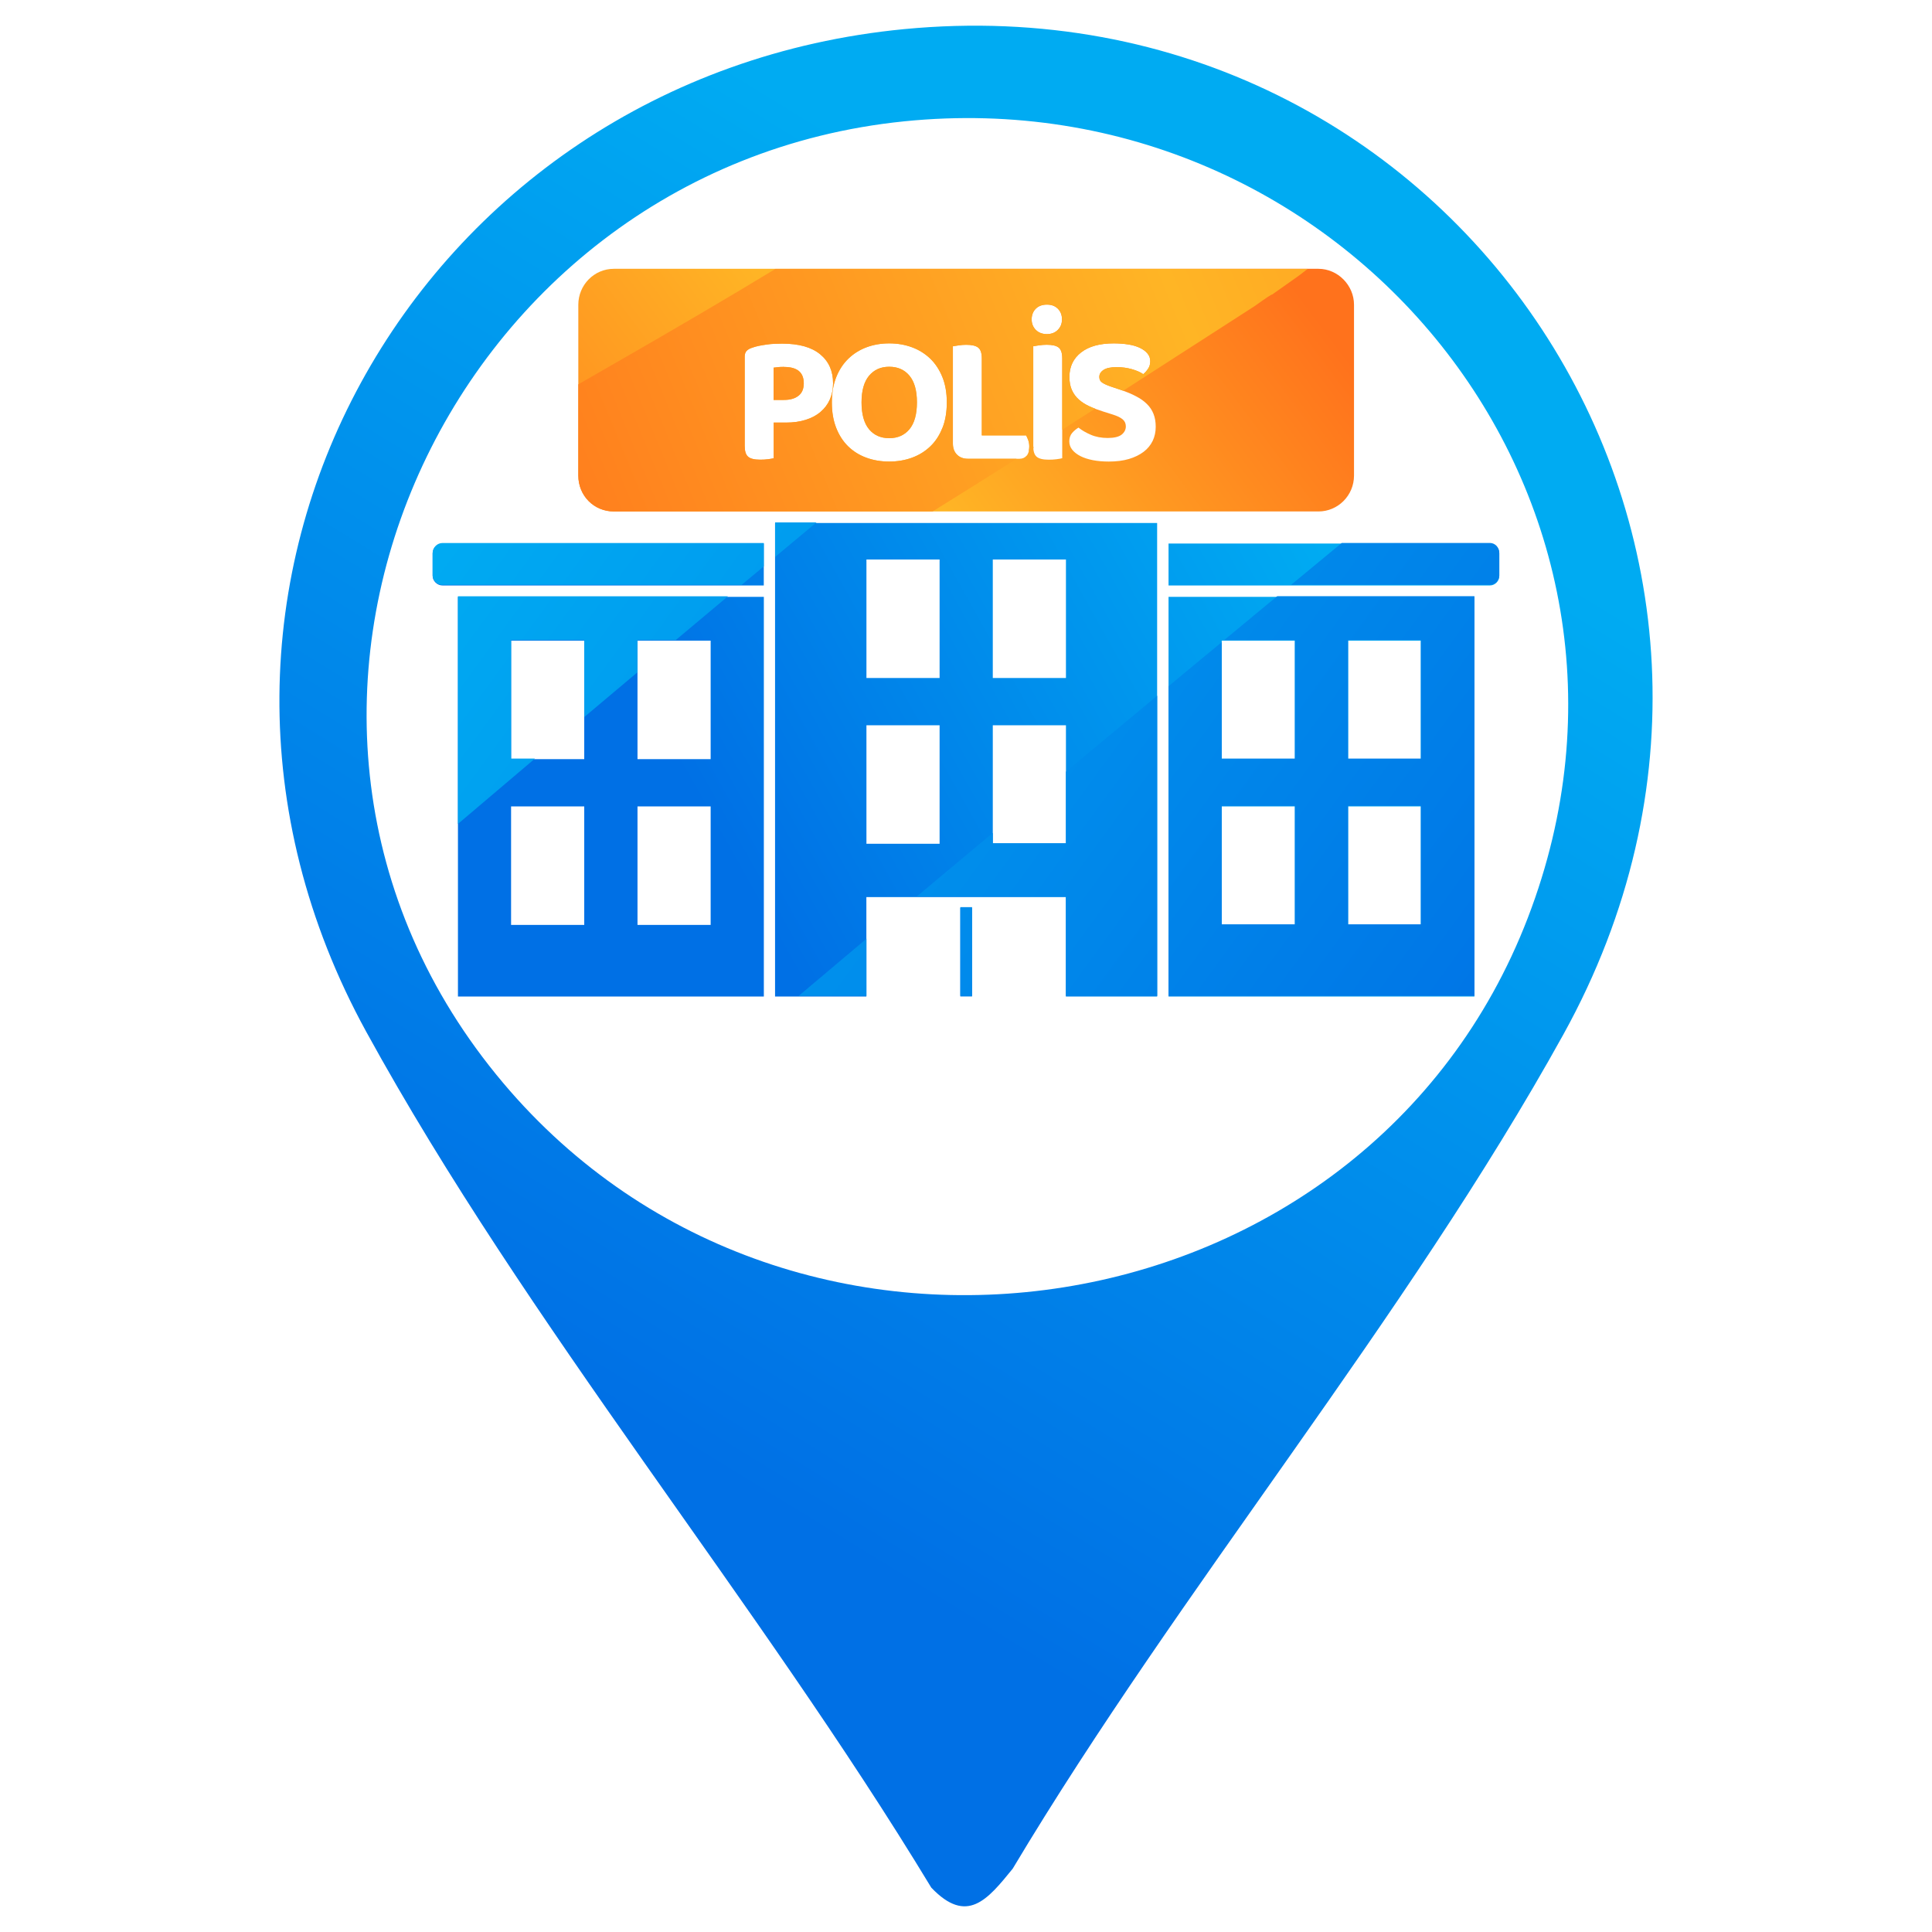 <?xml version="1.0" encoding="UTF-8"?>
<svg id="Layer_1" data-name="Layer 1" xmlns="http://www.w3.org/2000/svg" xmlns:xlink="http://www.w3.org/1999/xlink" viewBox="0 0 300 300">
  <defs>
    <style>
      .cls-1 {
        fill: url(#linear-gradient-8);
      }

      .cls-2 {
        fill: url(#linear-gradient-7);
      }

      .cls-3 {
        fill: url(#linear-gradient-5);
      }

      .cls-4 {
        fill: url(#linear-gradient-6);
      }

      .cls-5 {
        fill: url(#linear-gradient-9);
      }

      .cls-6 {
        fill: url(#linear-gradient-4);
      }

      .cls-7 {
        fill: url(#linear-gradient-3);
      }

      .cls-8 {
        fill: url(#linear-gradient-2);
      }

      .cls-9 {
        fill: url(#linear-gradient);
      }

      .cls-10 {
        fill: url(#linear-gradient-10);
      }

      .cls-11 {
        fill: url(#linear-gradient-11);
      }

      .cls-12 {
        fill: url(#linear-gradient-12);
      }

      .cls-13 {
        fill: url(#linear-gradient-13);
      }

      .cls-14 {
        fill: url(#linear-gradient-19);
      }

      .cls-15 {
        fill: url(#linear-gradient-14);
      }

      .cls-16 {
        fill: url(#linear-gradient-21);
      }

      .cls-17 {
        fill: url(#linear-gradient-20);
      }

      .cls-18 {
        fill: url(#linear-gradient-15);
      }

      .cls-19 {
        fill: url(#linear-gradient-16);
      }

      .cls-20 {
        fill: url(#linear-gradient-17);
      }

      .cls-21 {
        fill: url(#linear-gradient-18);
      }
    </style>
    <linearGradient id="linear-gradient" x1="11.96" y1="334.15" x2="251.51" y2="-56.02" gradientUnits="userSpaceOnUse">
      <stop offset=".31" stop-color="#0070e5"/>
      <stop offset=".72" stop-color="#00abf2"/>
    </linearGradient>
    <linearGradient id="linear-gradient-2" x1="47.57" y1="176.6" x2="268.65" y2="52.93" xlink:href="#linear-gradient"/>
    <linearGradient id="linear-gradient-3" x1="62.6" y1="203.48" x2="283.68" y2="79.81" xlink:href="#linear-gradient"/>
    <linearGradient id="linear-gradient-4" x1="36.3" y1="156.46" x2="257.38" y2="32.79" xlink:href="#linear-gradient"/>
    <linearGradient id="linear-gradient-5" x1="20.61" y1="128.41" x2="241.69" y2="4.74" xlink:href="#linear-gradient"/>
    <linearGradient id="linear-gradient-6" x1="59.74" y1="198.35" x2="280.82" y2="74.68" xlink:href="#linear-gradient"/>
    <linearGradient id="linear-gradient-7" x1="47.01" y1="175.6" x2="268.09" y2="51.93" xlink:href="#linear-gradient"/>
    <linearGradient id="linear-gradient-8" x1="388.41" y1="213.09" x2="10.62" y2="-62.2" xlink:href="#linear-gradient"/>
    <linearGradient id="linear-gradient-9" x1="367.45" y1="241.85" x2="-10.33" y2="-33.44" xlink:href="#linear-gradient"/>
    <linearGradient id="linear-gradient-10" x1="334.57" y1="286.98" x2="-43.22" y2="11.68" xlink:href="#linear-gradient"/>
    <linearGradient id="linear-gradient-11" x1="345.84" y1="271.51" x2="-31.94" y2="-3.79" xlink:href="#linear-gradient"/>
    <linearGradient id="linear-gradient-12" x1="336.83" y1="283.88" x2="-40.96" y2="8.58" xlink:href="#linear-gradient"/>
    <linearGradient id="linear-gradient-13" x1="358.1" y1="254.69" x2="-19.69" y2="-20.6" xlink:href="#linear-gradient"/>
    <linearGradient id="linear-gradient-14" x1="328.46" y1="295.36" x2="-49.33" y2="20.07" xlink:href="#linear-gradient"/>
    <linearGradient id="linear-gradient-15" x1="352.13" y1="262.88" x2="-25.66" y2="-12.42" xlink:href="#linear-gradient"/>
    <linearGradient id="linear-gradient-16" x1="74.88" y1="109.89" x2="187" y2="25.8" gradientUnits="userSpaceOnUse">
      <stop offset="0" stop-color="#ff721c"/>
      <stop offset=".54" stop-color="#ffb525"/>
      <stop offset="1" stop-color="#ff721c"/>
    </linearGradient>
    <linearGradient id="linear-gradient-17" x1="67.57" y1="100.14" x2="179.68" y2="16.05" xlink:href="#linear-gradient-16"/>
    <linearGradient id="linear-gradient-18" x1="78.27" y1="114.4" x2="190.38" y2="30.31" xlink:href="#linear-gradient-16"/>
    <linearGradient id="linear-gradient-19" x1="314.19" y1="-9.97" x2="68.93" y2="90.94" xlink:href="#linear-gradient-16"/>
    <linearGradient id="linear-gradient-20" x1="310.76" y1="-18.31" x2="65.5" y2="82.59" xlink:href="#linear-gradient-16"/>
    <linearGradient id="linear-gradient-21" x1="312.73" y1="-13.52" x2="67.47" y2="87.39" xlink:href="#linear-gradient-16"/>
  </defs>
  <path class="cls-9" d="M140.41,4.52c85.56-8.22,144.27,80.34,102.35,156.11-24.47,44.21-59.45,85.94-85.51,129.54-3.9,4.8-7.09,8.76-12.64,2.94-27.02-44.62-62.75-87.33-87.74-132.9C19.34,91.79,64.32,11.84,140.41,4.52ZM140.4,18.84c-71.85,7.3-110.05,92.65-62.26,149.33,45.13,53.52,134.01,39.6,159.1-25.65,25.09-65.25-28.73-130.6-96.84-123.68Z"/>
  <path class="cls-8" d="M231.35,84.4h-49.9v6.51h49.9c.82,0,1.46-.71,1.46-1.48v-3.49c0-.83-.64-1.54-1.46-1.54Z"/>
  <path class="cls-7" d="M181.45,154.74h47.5v-62.06h-47.5v62.06ZM209.33,99.48h11.3v18.4h-11.3v-18.4ZM209.33,125.22h11.3v18.4h-11.3v-18.4ZM189.71,99.48h11.36v18.4h-11.36v-18.4ZM189.71,125.22h11.36v18.4h-11.36v-18.4Z"/>
  <path class="cls-6" d="M71.11,154.74h47.5v-62.06h-47.5v62.06ZM98.99,99.48h11.36v18.4h-11.36v-18.4ZM98.99,125.22h11.36v18.4h-11.36v-18.4ZM79.36,99.48h11.36v18.4h-11.36v-18.4ZM79.36,125.22h11.36v18.4h-11.36v-18.4Z"/>
  <path class="cls-3" d="M67.18,85.94v3.49c0,.77.7,1.48,1.52,1.48h49.9v-6.51h-49.9c-.82,0-1.52.71-1.52,1.54Z"/>
  <rect class="cls-4" x="149.12" y="140.95" width="1.82" height="13.78"/>
  <path class="cls-2" d="M120.36,154.74h14.17v-15.44h30.98v15.44h14.17v-73.53h-59.33v73.53ZM154.16,86.88h11.36v18.4h-11.36v-18.4ZM154.16,112.62h11.36v18.4h-11.36v-18.4ZM134.54,86.88h11.36v18.4h-11.36v-18.4ZM134.54,112.62h11.36v18.4h-11.36v-18.4Z"/>
  <path class="cls-1" d="M231.35,84.31h-23c-2.63,2.17-5.26,4.34-7.88,6.51h30.88c.82,0,1.46-.71,1.46-1.48v-3.49c0-.83-.64-1.54-1.46-1.54Z"/>
  <path class="cls-5" d="M194.43,95.8c-1.45,1.2-2.89,2.39-4.34,3.59h10.98v18.4h-11.36v-18.08c-.98.81-4.87,4.03-1.49,1.23,3.7-3.06-1.3,1.08-1.68,1.39-1,.83-2.01,1.67-3.01,2.5-.69.58-1.39,1.15-2.08,1.73v48.08h47.5v-62.06h-30.63c-1.3,1.07-2.59,2.14-3.89,3.21ZM201.07,143.53h-11.36v-18.4h11.36v18.4ZM209.33,99.39h11.3v18.4h-11.3v-18.4ZM209.33,125.13h11.3v18.4h-11.3v-18.4Z"/>
  <path class="cls-10" d="M83.07,117.79h-3.7v-18.4h11.36v11.95c2.75-2.32,5.5-4.64,8.26-6.95v-5h5.94c2.7-2.27,5.41-4.54,8.11-6.8h-41.93v35.35c3.99-3.38,7.97-6.77,11.96-10.15Z"/>
  <path class="cls-11" d="M68.7,90.82h46.46c1.15-.96,2.3-1.92,3.44-2.87v-3.63h-49.9c-.82,0-1.52.71-1.52,1.54v3.49c0,.77.7,1.48,1.52,1.48Z"/>
  <rect class="cls-12" x="149.12" y="140.86" width="1.82" height="13.78"/>
  <path class="cls-13" d="M126.79,81.12h-6.43v5.36c2.14-1.79,4.28-3.58,6.43-5.36Z"/>
  <path class="cls-15" d="M124.01,154.65h10.53v-8.88c-3.51,2.96-7.02,5.91-10.53,8.88Z"/>
  <path class="cls-18" d="M169.23,116.72c-1.24,1.03-2.47,2.07-3.71,3.11v11.1h-11.36v-1.6c-3.94,3.29-7.88,6.58-11.81,9.88h23.17v15.44h14.17v-46.62c-3.49,2.9-6.98,5.79-10.46,8.7Z"/>
  <g>
    <path class="cls-19" d="M138.07,56.95c-1.3,0-2.34.46-3.12,1.39-.78.93-1.17,2.31-1.17,4.14s.39,3.24,1.16,4.17c.77.93,1.82,1.39,3.14,1.39s2.36-.46,3.14-1.39c.77-.93,1.16-2.32,1.16-4.17s-.39-3.21-1.16-4.14c-.77-.93-1.82-1.39-3.14-1.39Z"/>
    <path class="cls-20" d="M121.78,56.97c-.34,0-.64,0-.9.03-.26.02-.51.05-.76.09v5.01h1.63c.94,0,1.68-.21,2.23-.64s.83-1.07.83-1.93c0-1.7-1.01-2.55-3.04-2.55Z"/>
    <path class="cls-21" d="M204.73,41.74h-109.41c-3.1,0-5.52,2.55-5.52,5.58v26.52c0,3.13,2.42,5.58,5.52,5.58h109.41c3,0,5.52-2.45,5.52-5.58v-26.52c0-3.03-2.52-5.58-5.52-5.58ZM127.42,63.96c-.63.53-1.4.95-2.31,1.23-.91.29-1.93.43-3.08.43h-1.89v5.53c-.21.06-.51.11-.89.16-.38.05-.78.07-1.2.07-.9,0-1.52-.15-1.88-.46s-.53-.86-.53-1.66v-13.89c0-.38.1-.68.3-.89s.49-.37.87-.49c.31-.11.65-.21,1.05-.29.39-.08.79-.14,1.2-.2.41-.06.82-.1,1.23-.11.41-.02.8-.03,1.16-.03,2.6,0,4.56.55,5.9,1.65,1.34,1.1,2.01,2.6,2.01,4.51,0,.92-.17,1.75-.5,2.51-.33.75-.82,1.4-1.45,1.93ZM146.34,66.43c-.45,1.15-1.07,2.11-1.88,2.88-.8.77-1.75,1.36-2.84,1.76-1.09.4-2.27.6-3.55.6s-2.46-.2-3.55-.6c-1.09-.4-2.03-.99-2.82-1.76-.79-.77-1.41-1.73-1.86-2.88s-.67-2.46-.67-3.95.23-2.8.69-3.94c.46-1.14,1.09-2.09,1.89-2.86.8-.77,1.74-1.36,2.82-1.76,1.08-.4,2.25-.6,3.51-.6s2.43.2,3.52.6c1.09.4,2.03.99,2.84,1.76.8.77,1.43,1.73,1.89,2.86.46,1.14.69,2.45.69,3.94s-.22,2.81-.67,3.95ZM159.4,70.77c-.28.32-.65.47-1.13.47h-7.93c-.73,0-1.3-.21-1.73-.64s-.64-1.01-.64-1.73v-15.1c.21-.04.51-.09.9-.14.39-.06.78-.09,1.16-.09.86,0,1.48.14,1.86.43.38.29.57.85.57,1.69v11.95h6.88c.11.19.22.44.33.74s.16.64.16,1c0,.63-.14,1.1-.42,1.42ZM160.83,47.94c.43-.43,1.01-.64,1.73-.64s1.27.21,1.7.64.64.98.64,1.65-.21,1.19-.64,1.63-1,.66-1.7.66-1.3-.22-1.73-.66-.64-.98-.64-1.63.21-1.22.64-1.65ZM164.94,71.15c-.21.06-.51.11-.89.16-.38.05-.78.07-1.2.07-.9,0-1.52-.15-1.88-.46s-.53-.86-.53-1.66v-15.5c.21-.04.51-.09.9-.14.39-.06.79-.09,1.19-.09.86,0,1.48.14,1.85.43.37.29.56.85.56,1.69v15.5ZM178.99,68.45c-.32.66-.78,1.23-1.4,1.7s-1.38.85-2.29,1.12c-.91.27-1.95.4-3.14.4-.88,0-1.69-.07-2.43-.21s-1.39-.35-1.93-.62-.97-.6-1.29-.99c-.32-.39-.47-.84-.47-1.33s.15-.95.44-1.29c.3-.34.63-.62.99-.83.52.42,1.16.79,1.93,1.12.77.33,1.65.49,2.62.49s1.73-.18,2.16-.53c.43-.35.64-.78.64-1.27,0-.46-.17-.83-.5-1.1-.33-.28-.84-.52-1.5-.73l-1.46-.46c-.8-.25-1.53-.52-2.18-.82-.65-.3-1.2-.65-1.66-1.06-.46-.41-.82-.9-1.07-1.46-.26-.56-.39-1.25-.39-2.05,0-1.6.61-2.87,1.82-3.81,1.21-.94,2.9-1.4,5.06-1.4.82,0,1.58.06,2.28.17.7.11,1.29.29,1.79.53.5.24.89.53,1.17.87.29.34.43.74.43,1.2s-.11.83-.33,1.16-.47.62-.76.85c-.44-.31-1.02-.56-1.75-.77-.73-.21-1.52-.32-2.38-.32-.92,0-1.59.14-2.03.43-.44.29-.66.65-.66,1.09,0,.38.14.67.43.87s.74.41,1.35.62l1.55.52c.9.31,1.69.63,2.36.99.68.35,1.25.75,1.7,1.2.46.45.8.96,1.03,1.55.23.58.34,1.25.34,1.99,0,.8-.16,1.53-.47,2.19Z"/>
  </g>
  <g>
    <path class="cls-14" d="M138.07,56.95c-1.3,0-2.34.46-3.12,1.39-.78.93-1.17,2.31-1.17,4.14s.39,3.24,1.16,4.17c.77.93,1.82,1.39,3.14,1.39s2.36-.46,3.14-1.39c.77-.93,1.16-2.32,1.16-4.17s-.39-3.21-1.16-4.14c-.77-.93-1.82-1.39-3.14-1.39Z"/>
    <path class="cls-17" d="M121.78,56.97c-.34,0-.64,0-.9.03-.26.02-.51.05-.76.09v5.01h1.63c.94,0,1.68-.21,2.23-.64s.83-1.07.83-1.93c0-1.7-1.01-2.55-3.04-2.55Z"/>
    <path class="cls-16" d="M120.44,41.74c-7.83,4.75-15.76,9.38-23.72,13.96-2.31,1.33-4.61,2.66-6.92,3.98v14.16c0,3.13,2.42,5.58,5.52,5.58h49.49c4.36-2.71,8.71-5.43,13.05-8.18h-7.53c-.73,0-1.3-.21-1.73-.64s-.64-1.01-.64-1.73v-15.1c.21-.04.51-.09.9-.14.39-.06.78-.09,1.16-.09.86,0,1.48.14,1.86.43.38.29.57.85.57,1.69v11.95h6.88c.11.19.22.44.33.74s.16.64.16,1c0,.27-.04.49-.09.7.25-.16.5-.32.76-.48,0-.11-.04-.18-.04-.3v-15.5c.21-.04.51-.09.9-.14.39-.06.79-.09,1.19-.09.86,0,1.48.14,1.85.43.37.29.56.85.56,1.69v11.06c1.7-1.09,3.41-2.17,5.1-3.26-.3-.12-.59-.23-.87-.36-.65-.3-1.2-.65-1.66-1.06-.46-.41-.82-.9-1.07-1.46-.26-.56-.39-1.25-.39-2.05,0-1.6.61-2.87,1.82-3.81,1.21-.94,2.9-1.4,5.06-1.4.82,0,1.58.06,2.28.17.7.11,1.29.29,1.79.53.5.24.89.53,1.17.87.29.34.43.74.43,1.2s-.11.83-.33,1.16-.47.62-.76.85c-.44-.31-1.02-.56-1.75-.77-.73-.21-1.52-.32-2.38-.32-.92,0-1.59.14-2.03.43-.44.29-.66.65-.66,1.09,0,.38.14.67.43.87s.74.41,1.35.62l1.55.52c.13.04.24.09.37.14,5.46-3.51,10.92-7.04,16.39-10.55,1.34-.86,2.68-1.72,4.02-2.59,1.77-1.27,2.66-1.86,2.72-1.8,1.64-1.17,3.93-2.75,4.39-3.11.38-.29.76-.59,1.14-.88h-82.62ZM127.42,63.96c-.63.53-1.4.95-2.31,1.23-.91.29-1.93.43-3.08.43h-1.89v5.53c-.21.06-.51.11-.89.16-.38.05-.78.07-1.2.07-.9,0-1.52-.15-1.88-.46s-.53-.86-.53-1.66v-13.89c0-.38.1-.68.3-.89s.49-.37.87-.49c.31-.11.65-.21,1.05-.29.39-.08.79-.14,1.2-.2.41-.06.82-.1,1.23-.11.41-.02.8-.03,1.16-.03,2.6,0,4.56.55,5.9,1.65,1.34,1.1,2.01,2.6,2.01,4.51,0,.92-.17,1.75-.5,2.51-.33.75-.82,1.4-1.45,1.93ZM146.34,66.43c-.45,1.15-1.07,2.11-1.88,2.88-.8.77-1.75,1.36-2.84,1.76-1.09.4-2.27.6-3.55.6s-2.46-.2-3.55-.6c-1.09-.4-2.03-.99-2.82-1.76-.79-.77-1.41-1.73-1.86-2.88s-.67-2.46-.67-3.95.23-2.8.69-3.94c.46-1.14,1.09-2.09,1.89-2.86.8-.77,1.74-1.36,2.82-1.76,1.08-.4,2.25-.6,3.51-.6s2.43.2,3.52.6c1.09.4,2.03.99,2.84,1.76.8.77,1.43,1.73,1.89,2.86.46,1.14.69,2.45.69,3.94s-.22,2.81-.67,3.95ZM164.27,51.22c-.43.44-1,.66-1.7.66s-1.3-.22-1.73-.66-.64-.98-.64-1.63.21-1.22.64-1.65,1.01-.64,1.73-.64,1.27.21,1.7.64.64.98.64,1.65-.21,1.19-.64,1.63Z"/>
  </g>
</svg>
